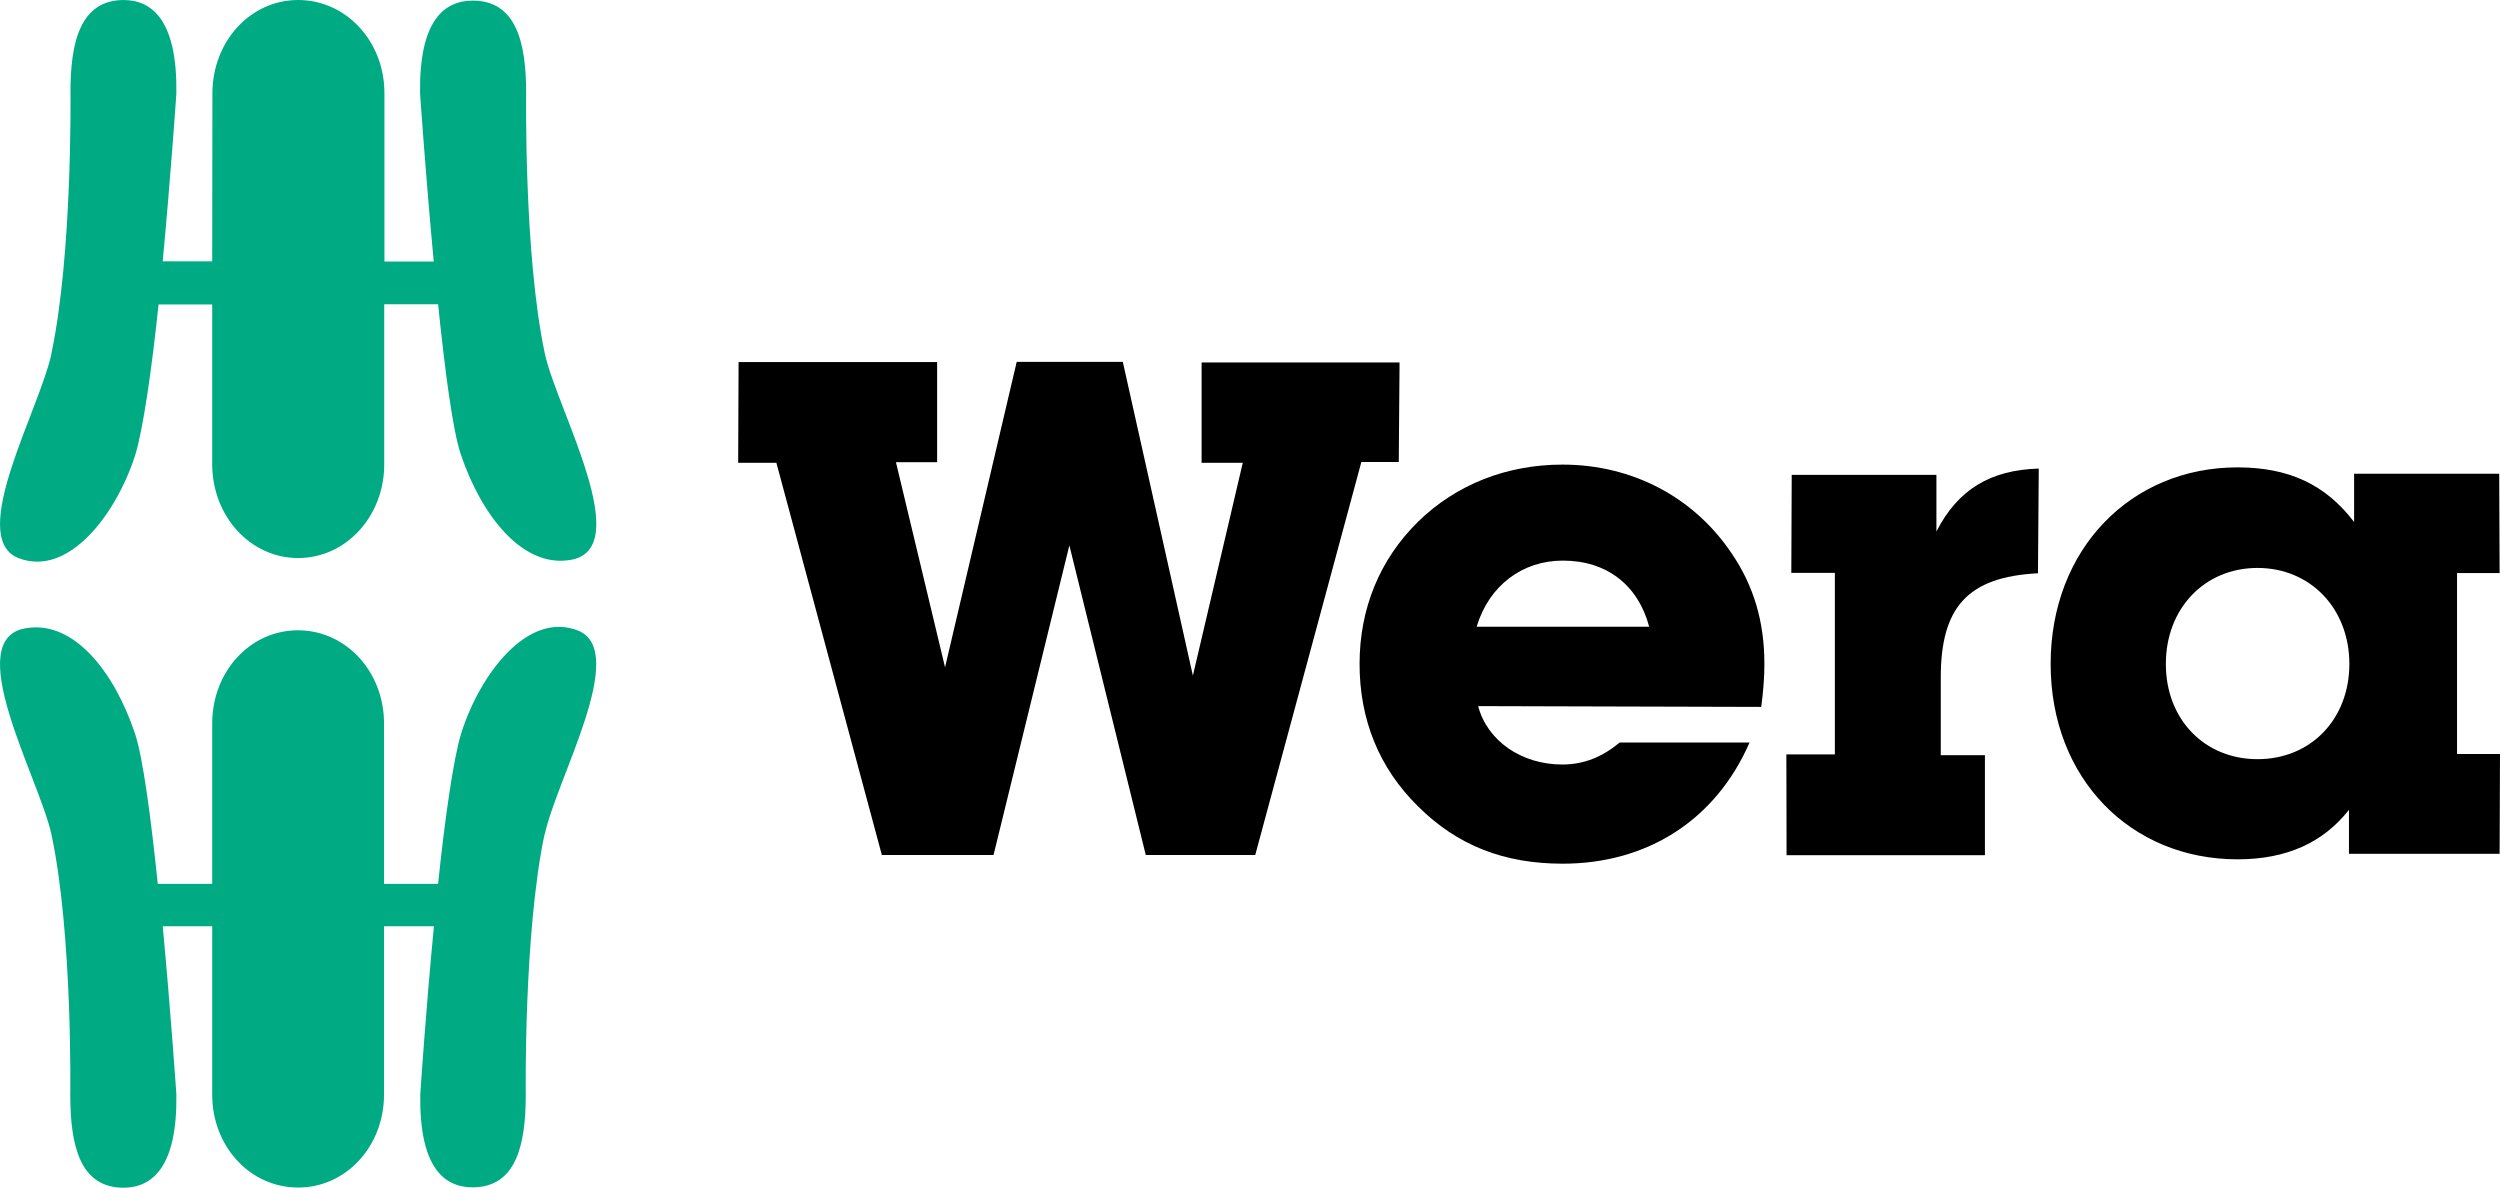 <?xml version="1.0" encoding="UTF-8"?>
<svg id="Layer_1" data-name="Layer 1" xmlns="http://www.w3.org/2000/svg" viewBox="0 0 126.29 60">
  <defs>
    <style>
      .cls-1 {
        fill: #00ab84;
      }
    </style>
  </defs>
  <g id="g11850">
    <path id="path11250" class="cls-1" d="M2.6,17.84c1.06-5,.96-13.13.96-13.13C3.55,2.09,4.07.02,6.23,0c1.5,0,2.73,1.09,2.68,4.72,0,0-.28,4.11-.69,8.48h2.5s.01-8.48.01-8.48C10.73,2.1,12.64,0,15.06,0s4.36,2.08,4.36,4.71v8.5h2.49c-.41-4.38-.69-8.5-.69-8.5C21.17,1.08,22.4.03,23.9.03c2.15.02,2.68,2.05,2.68,4.67,0,0-.12,8.15.94,13.15.6,2.82,4.72,10.03,1.19,10.45-2.31.32-4.36-2.18-5.43-5.34-.42-1.24-.81-4.32-1.15-7.59h-2.72s0,8.09,0,8.09c0,2.62-1.93,4.73-4.35,4.73s-4.34-2.12-4.34-4.74v-8.07s-2.71,0-2.71,0c-.34,3.27-.79,6.36-1.18,7.61-.93,2.93-3.36,6.22-5.93,5.19-2.56-1.08,1.1-7.5,1.7-10.31M27.51,42.14c-1.06,5-.95,13.15-.95,13.15,0,2.62-.51,4.67-2.67,4.69-1.5,0-2.71-1.06-2.66-4.69,0,0,.27-4.13.69-8.5h-2.52s0,8.5,0,8.5c0,2.62-1.92,4.7-4.34,4.7s-4.34-2.07-4.34-4.69v-8.51h-2.5c.41,4.36.69,8.5.69,8.5.05,3.63-1.19,4.71-2.69,4.71-2.16-.02-2.67-2.08-2.67-4.7,0,0,.12-8.14-.95-13.14-.6-2.82-4.71-10.02-1.19-10.44,2.31-.32,4.33,2.14,5.4,5.31.42,1.24.82,4.35,1.16,7.62h2.75s0-8.1,0-8.1c0-2.62,1.91-4.71,4.33-4.71s4.35,2.08,4.35,4.71v8.1s2.73,0,2.73,0c.34-3.27.78-6.37,1.17-7.61.92-2.93,3.34-6.21,5.92-5.18,2.56,1.08-1.1,7.47-1.7,10.29"/>
    <g id="g11842">
      <path id="path11254" d="M44.55,43.2l-5.33-19.82h-1.93l.02-5.09h10.03s0,5.06,0,5.06h-2.08l2.48,10.36,3.62-15.43h5.36l3.54,15.85,2.52-10.75h-2.08s0-5.07,0-5.07h10s-.04,5.03-.04,5.03h-1.89l-5.36,19.85h-5.53s-3.86-15.64-3.86-15.64l-3.83,15.64h-5.61Z"/>
      <path id="path11266" d="M74.6,31.64c.63-2.07,2.31-3.32,4.35-3.32,2.21,0,3.8,1.23,4.36,3.34h-8.71ZM89.13,33.54c0-2.14-.54-3.96-1.67-5.61-1.9-2.81-4.99-4.46-8.53-4.46-2.81,0-5.37,1-7.3,2.89-1.93,1.9-2.95,4.38-2.95,7.18s.98,5.25,2.94,7.18c2,2,4.37,2.91,7.32,2.91,4.25,0,7.72-2.18,9.44-6.12h-6.56c-.88.73-1.81,1.11-2.9,1.11-2.07,0-3.79-1.2-4.25-2.95l14.3.04c.1-.74.16-1.47.16-2.17"/>
      <path id="path11270" d="M92.71,38.11h-2.47s.01,5.09.01,5.09h10.02s0-5.05,0-5.05h-2.23s0-3.93,0-3.93c0-3.51,1.33-5.08,4.91-5.26l.04-5.29c-2.42.07-4.08,1.04-5.17,3.18v-2.86s-7.31,0-7.31,0l-.02,4.95h2.2s0,9.17,0,9.17Z"/>
      <path id="path11274" d="M114.04,38.35c-2.67,0-4.63-2-4.63-4.81s1.96-4.85,4.63-4.85,4.64,2.05,4.64,4.85-1.96,4.81-4.63,4.81M124.12,38.12v-9.17s2.15,0,2.15,0l-.02-5.02h-7.33s0,2.44,0,2.44c-1.44-1.89-3.29-2.76-5.89-2.76-5.4,0-9.44,4.14-9.44,9.93s4.04,9.87,9.44,9.87c2.49,0,4.33-.85,5.63-2.5v2.22h7.61l.02-5.04h-2.18Z"/>
    </g>
  </g>
</svg>